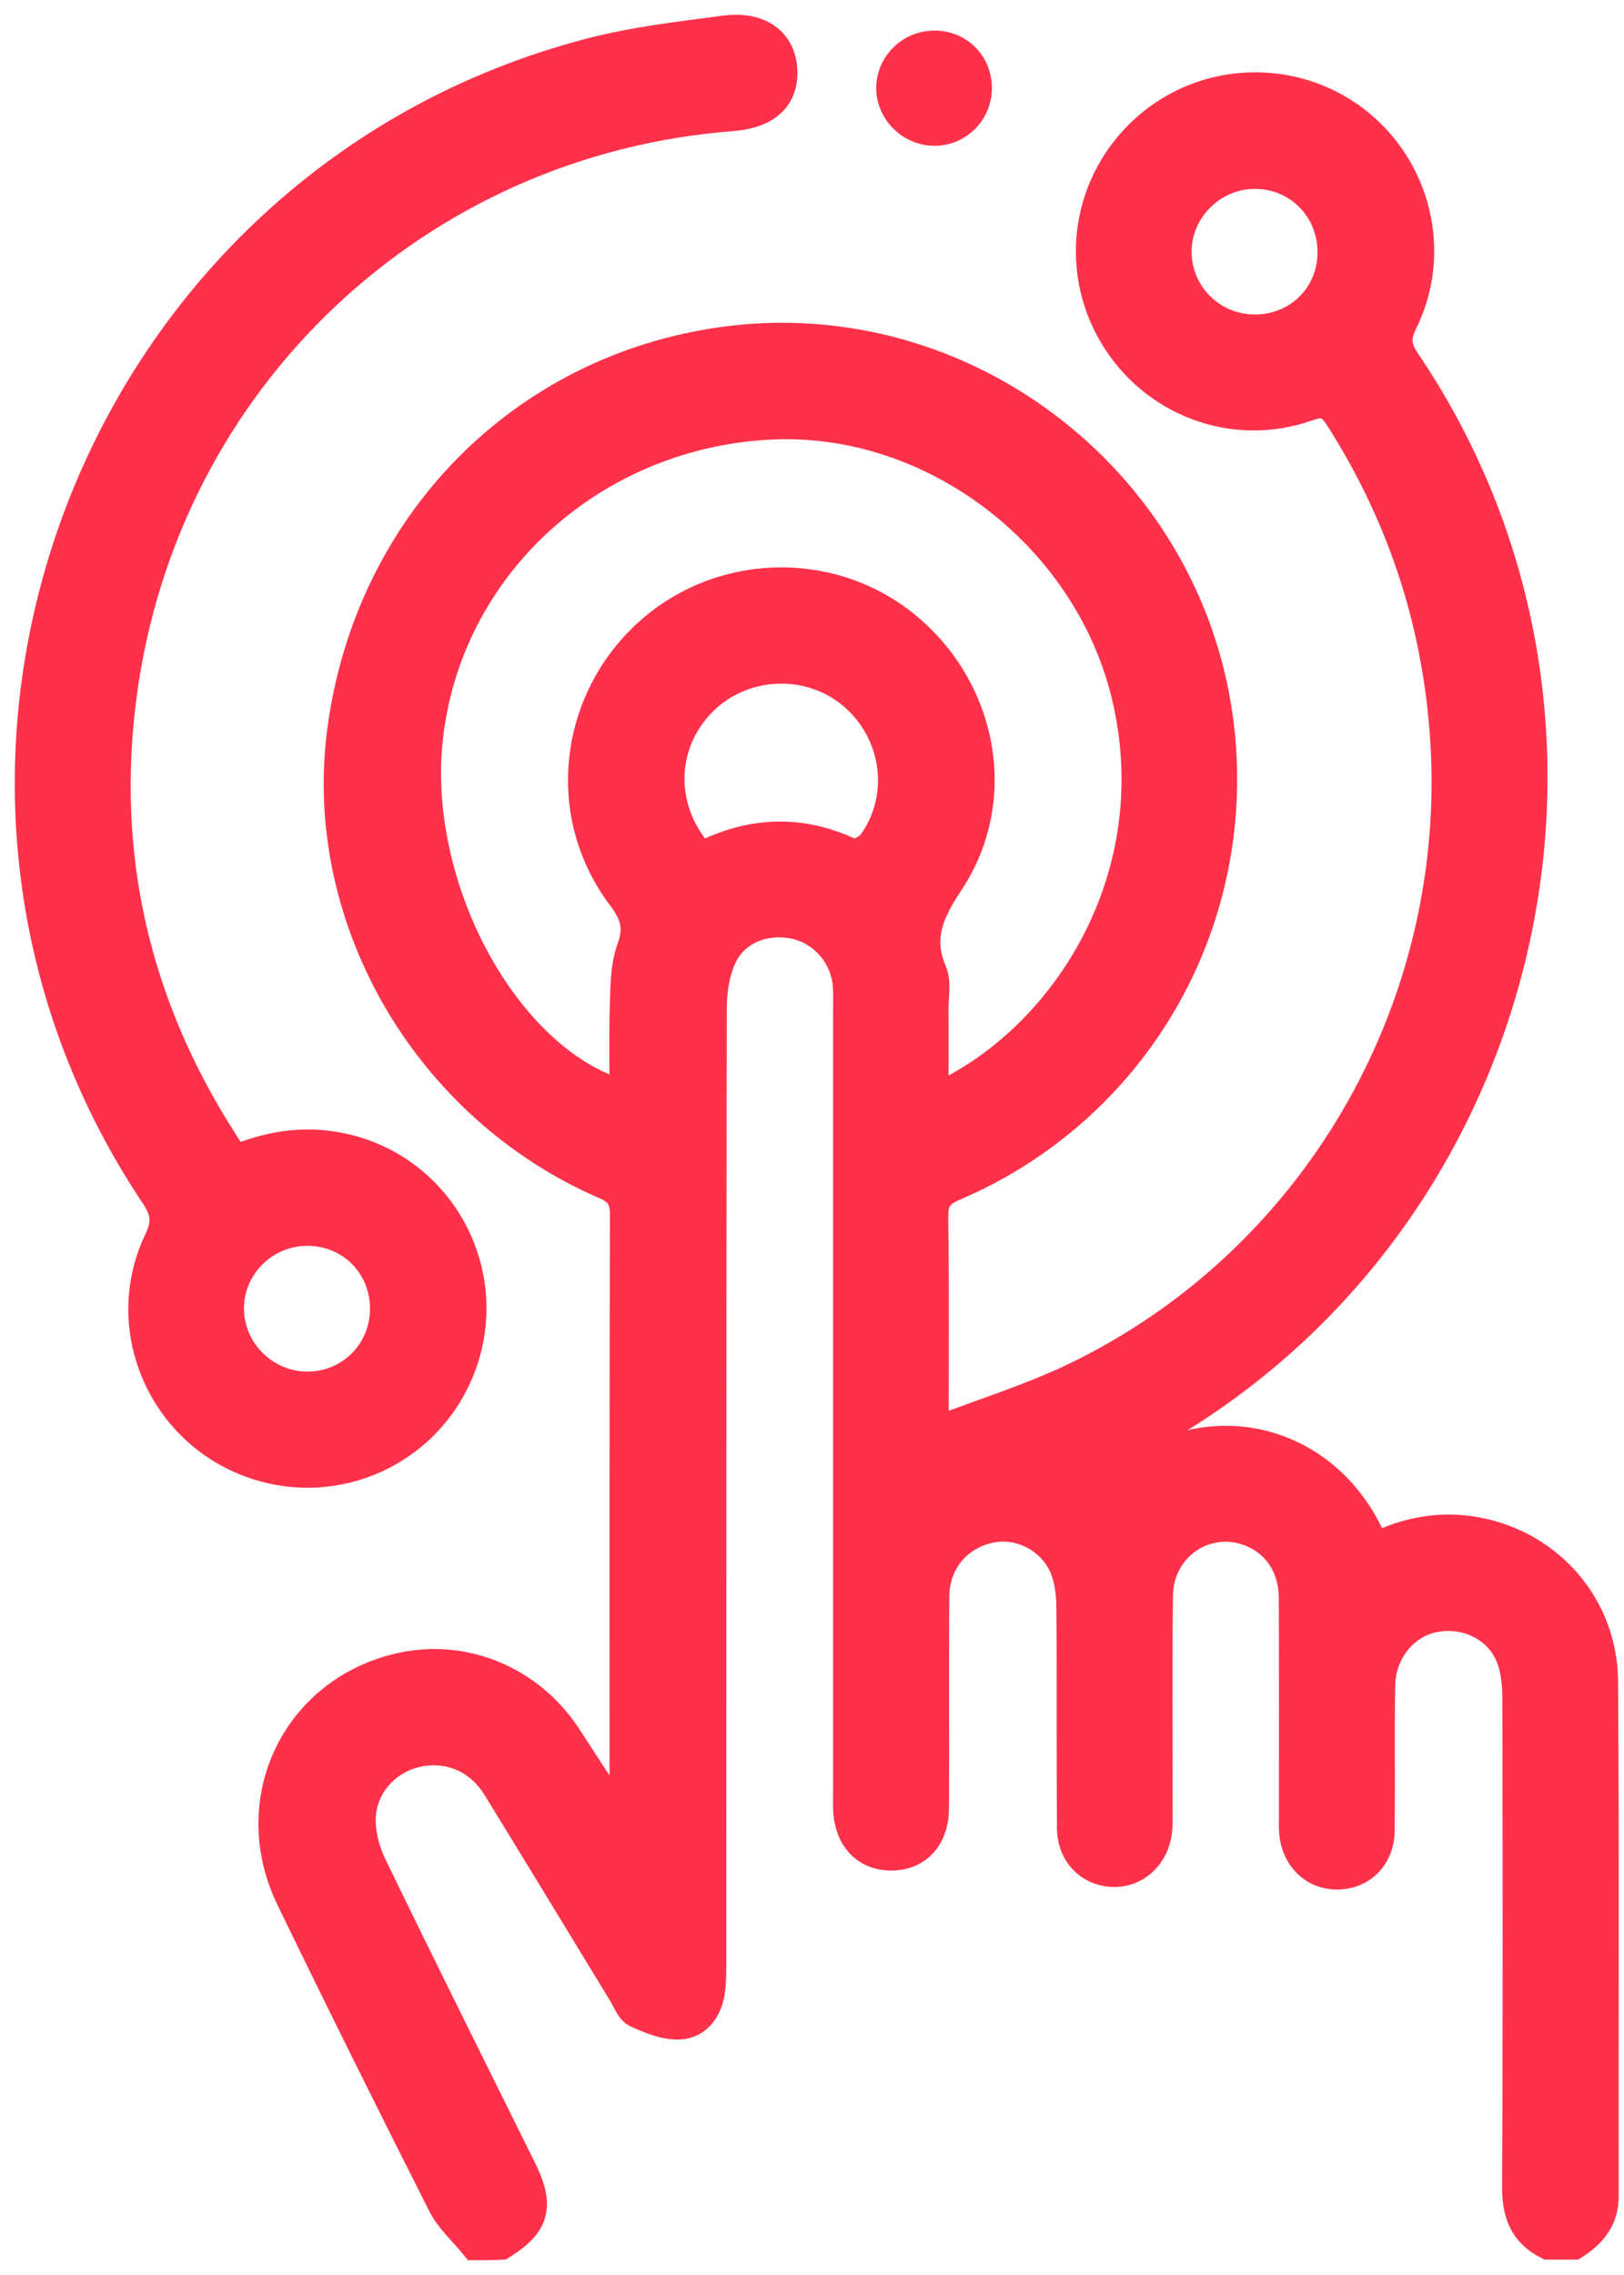 <svg width="55" height="77" viewBox="0 0 55 77" fill="none" xmlns="http://www.w3.org/2000/svg">
<path d="M16.089 76C15.713 75.54 15.245 75.127 14.982 74.609C13.244 71.171 11.527 67.724 9.847 64.256C8.251 60.96 10.002 57.275 13.511 56.452C15.667 55.947 17.906 56.845 19.176 58.758C19.807 59.707 20.384 60.688 21.144 61.616C21.144 61.382 21.144 61.144 21.144 60.91C21.144 54.317 21.136 47.725 21.157 41.132C21.157 40.593 21.019 40.322 20.501 40.096C14.43 37.477 10.716 31.026 11.589 24.663C12.538 17.745 17.672 12.519 24.461 11.566C32.717 10.409 40.433 16.454 41.314 24.768C42.008 31.344 38.394 37.544 32.311 40.146C31.781 40.372 31.601 40.631 31.614 41.207C31.651 43.547 31.63 45.891 31.63 48.473C33.301 47.829 34.906 47.336 36.401 46.618C44.456 42.749 49.394 34.322 48.956 25.386C48.755 21.321 47.564 17.586 45.384 14.156C45.095 13.701 44.87 13.546 44.293 13.751C41.795 14.645 39.05 13.605 37.709 11.328C36.351 9.022 36.819 6.114 38.833 4.334C40.805 2.592 43.758 2.479 45.86 4.063C47.957 5.646 48.684 8.52 47.519 10.885C47.259 11.416 47.276 11.754 47.606 12.239C56.191 24.922 51.45 42.553 37.667 49.241C37.429 49.358 37.195 49.484 36.907 49.63C37.208 49.889 37.454 50.102 37.705 50.315C40.7 47.562 45.045 48.585 46.553 52.387C47.673 51.823 48.864 51.618 50.092 51.865C52.515 52.354 54.282 54.405 54.299 56.903C54.341 62.715 54.312 68.526 54.32 74.337C54.32 75.114 53.906 75.595 53.305 75.979C53.012 75.979 52.72 75.979 52.427 75.979C51.608 75.57 51.366 74.905 51.37 74.007C51.4 68.493 51.391 62.974 51.379 57.459C51.379 57.004 51.329 56.519 51.17 56.101C50.781 55.086 49.695 54.547 48.605 54.743C47.56 54.931 46.766 55.884 46.75 57.066C46.725 58.7 46.754 60.337 46.733 61.971C46.721 62.832 46.127 63.429 45.334 63.454C44.54 63.479 43.917 62.915 43.825 62.067C43.8 61.85 43.813 61.628 43.813 61.407C43.813 58.967 43.817 56.523 43.809 54.083C43.804 53.018 43.253 52.199 42.346 51.844C40.855 51.255 39.246 52.333 39.225 53.992C39.192 56.406 39.217 58.825 39.213 61.24C39.213 61.482 39.225 61.729 39.196 61.971C39.096 62.815 38.457 63.396 37.688 63.366C36.898 63.337 36.301 62.74 36.297 61.871C36.276 59.381 36.297 56.891 36.276 54.401C36.272 53.971 36.222 53.515 36.071 53.114C35.691 52.116 34.601 51.527 33.598 51.71C32.458 51.919 31.66 52.834 31.651 54.029C31.63 56.423 31.651 58.813 31.639 61.206C31.634 62.184 31.075 62.794 30.214 62.811C29.324 62.828 28.739 62.201 28.714 61.198C28.71 61.002 28.714 60.81 28.714 60.613C28.714 51.802 28.714 42.991 28.714 34.18C28.714 33.913 28.723 33.641 28.706 33.374C28.639 32.371 27.908 31.507 26.943 31.289C25.94 31.064 24.892 31.452 24.457 32.371C24.211 32.898 24.114 33.537 24.114 34.13C24.094 44.896 24.102 55.658 24.098 66.424C24.098 66.767 24.098 67.11 24.044 67.444C23.951 68.029 23.588 68.501 23.016 68.53C22.535 68.555 22.017 68.338 21.558 68.129C21.349 68.033 21.244 67.711 21.102 67.481C19.678 65.15 18.266 62.811 16.833 60.488C16.227 59.506 15.195 59.08 14.13 59.31C13.127 59.523 12.296 60.375 12.229 61.461C12.195 62.013 12.354 62.631 12.596 63.132C14.263 66.575 15.976 69.997 17.672 73.427C18.287 74.671 18.123 75.269 16.979 75.983C16.674 76 16.381 76 16.089 76ZM31.626 37.201C35.9 35.334 39.539 29.944 38.202 23.79C36.99 18.213 31.651 14.073 26.028 14.382C19.966 14.716 15.095 19.224 14.493 25.06C13.971 30.124 17.171 35.968 21.144 37.071C21.144 36.056 21.119 35.062 21.152 34.072C21.173 33.416 21.165 32.722 21.382 32.125C21.654 31.39 21.503 30.926 21.044 30.32C19.018 27.621 19.394 23.861 21.846 21.534C24.261 19.245 28.042 19.082 30.628 21.158C33.272 23.285 34.012 27.015 32.157 29.831C31.48 30.859 31.066 31.711 31.572 32.898C31.722 33.253 31.622 33.717 31.622 34.134C31.63 35.129 31.626 36.123 31.626 37.201ZM23.743 28.996C25.439 28.131 27.118 28.064 28.831 28.879C28.986 28.954 29.404 28.741 29.546 28.549C30.695 26.965 30.373 24.743 28.848 23.485C27.344 22.249 25.084 22.382 23.73 23.79C22.339 25.24 22.322 27.454 23.743 28.996ZM45.12 8.545C45.129 7.067 43.971 5.893 42.501 5.893C41.047 5.893 39.844 7.1 39.856 8.541C39.869 9.97 41.026 11.127 42.463 11.144C43.951 11.161 45.116 10.024 45.12 8.545Z" fill="#FF314A" stroke="#FF314A"/>
<path d="M7.984 39.253C9.254 38.718 10.537 38.567 11.861 38.918C14.924 39.733 16.678 42.962 15.709 45.979C14.723 49.041 11.406 50.629 8.41 49.48C5.427 48.335 3.994 44.876 5.373 41.993C5.67 41.371 5.607 40.982 5.244 40.439C-4.399 26.021 3.18 6.16 20.012 1.786C21.491 1.402 23.029 1.226 24.549 1.026C25.719 0.871 26.454 1.423 26.504 2.363C26.555 3.294 25.957 3.846 24.804 3.938C14.134 4.752 5.565 12.811 4.137 23.486C3.401 28.963 4.588 34.051 7.592 38.705C7.704 38.889 7.838 39.056 7.984 39.253ZM13.031 44.312C13.039 42.829 11.89 41.667 10.412 41.667C8.949 41.667 7.754 42.854 7.763 44.303C7.771 45.724 8.941 46.898 10.366 46.923C11.836 46.948 13.023 45.787 13.031 44.312Z" fill="#FF314A" stroke="#FF314A"/>
<path d="M31.684 1.535C32.495 1.556 33.105 2.191 33.092 3.002C33.08 3.8 32.437 4.439 31.639 4.435C30.824 4.431 30.139 3.725 30.176 2.918C30.218 2.125 30.882 1.519 31.684 1.535Z" fill="#FF314A" stroke="#FF314A"/>
</svg>
